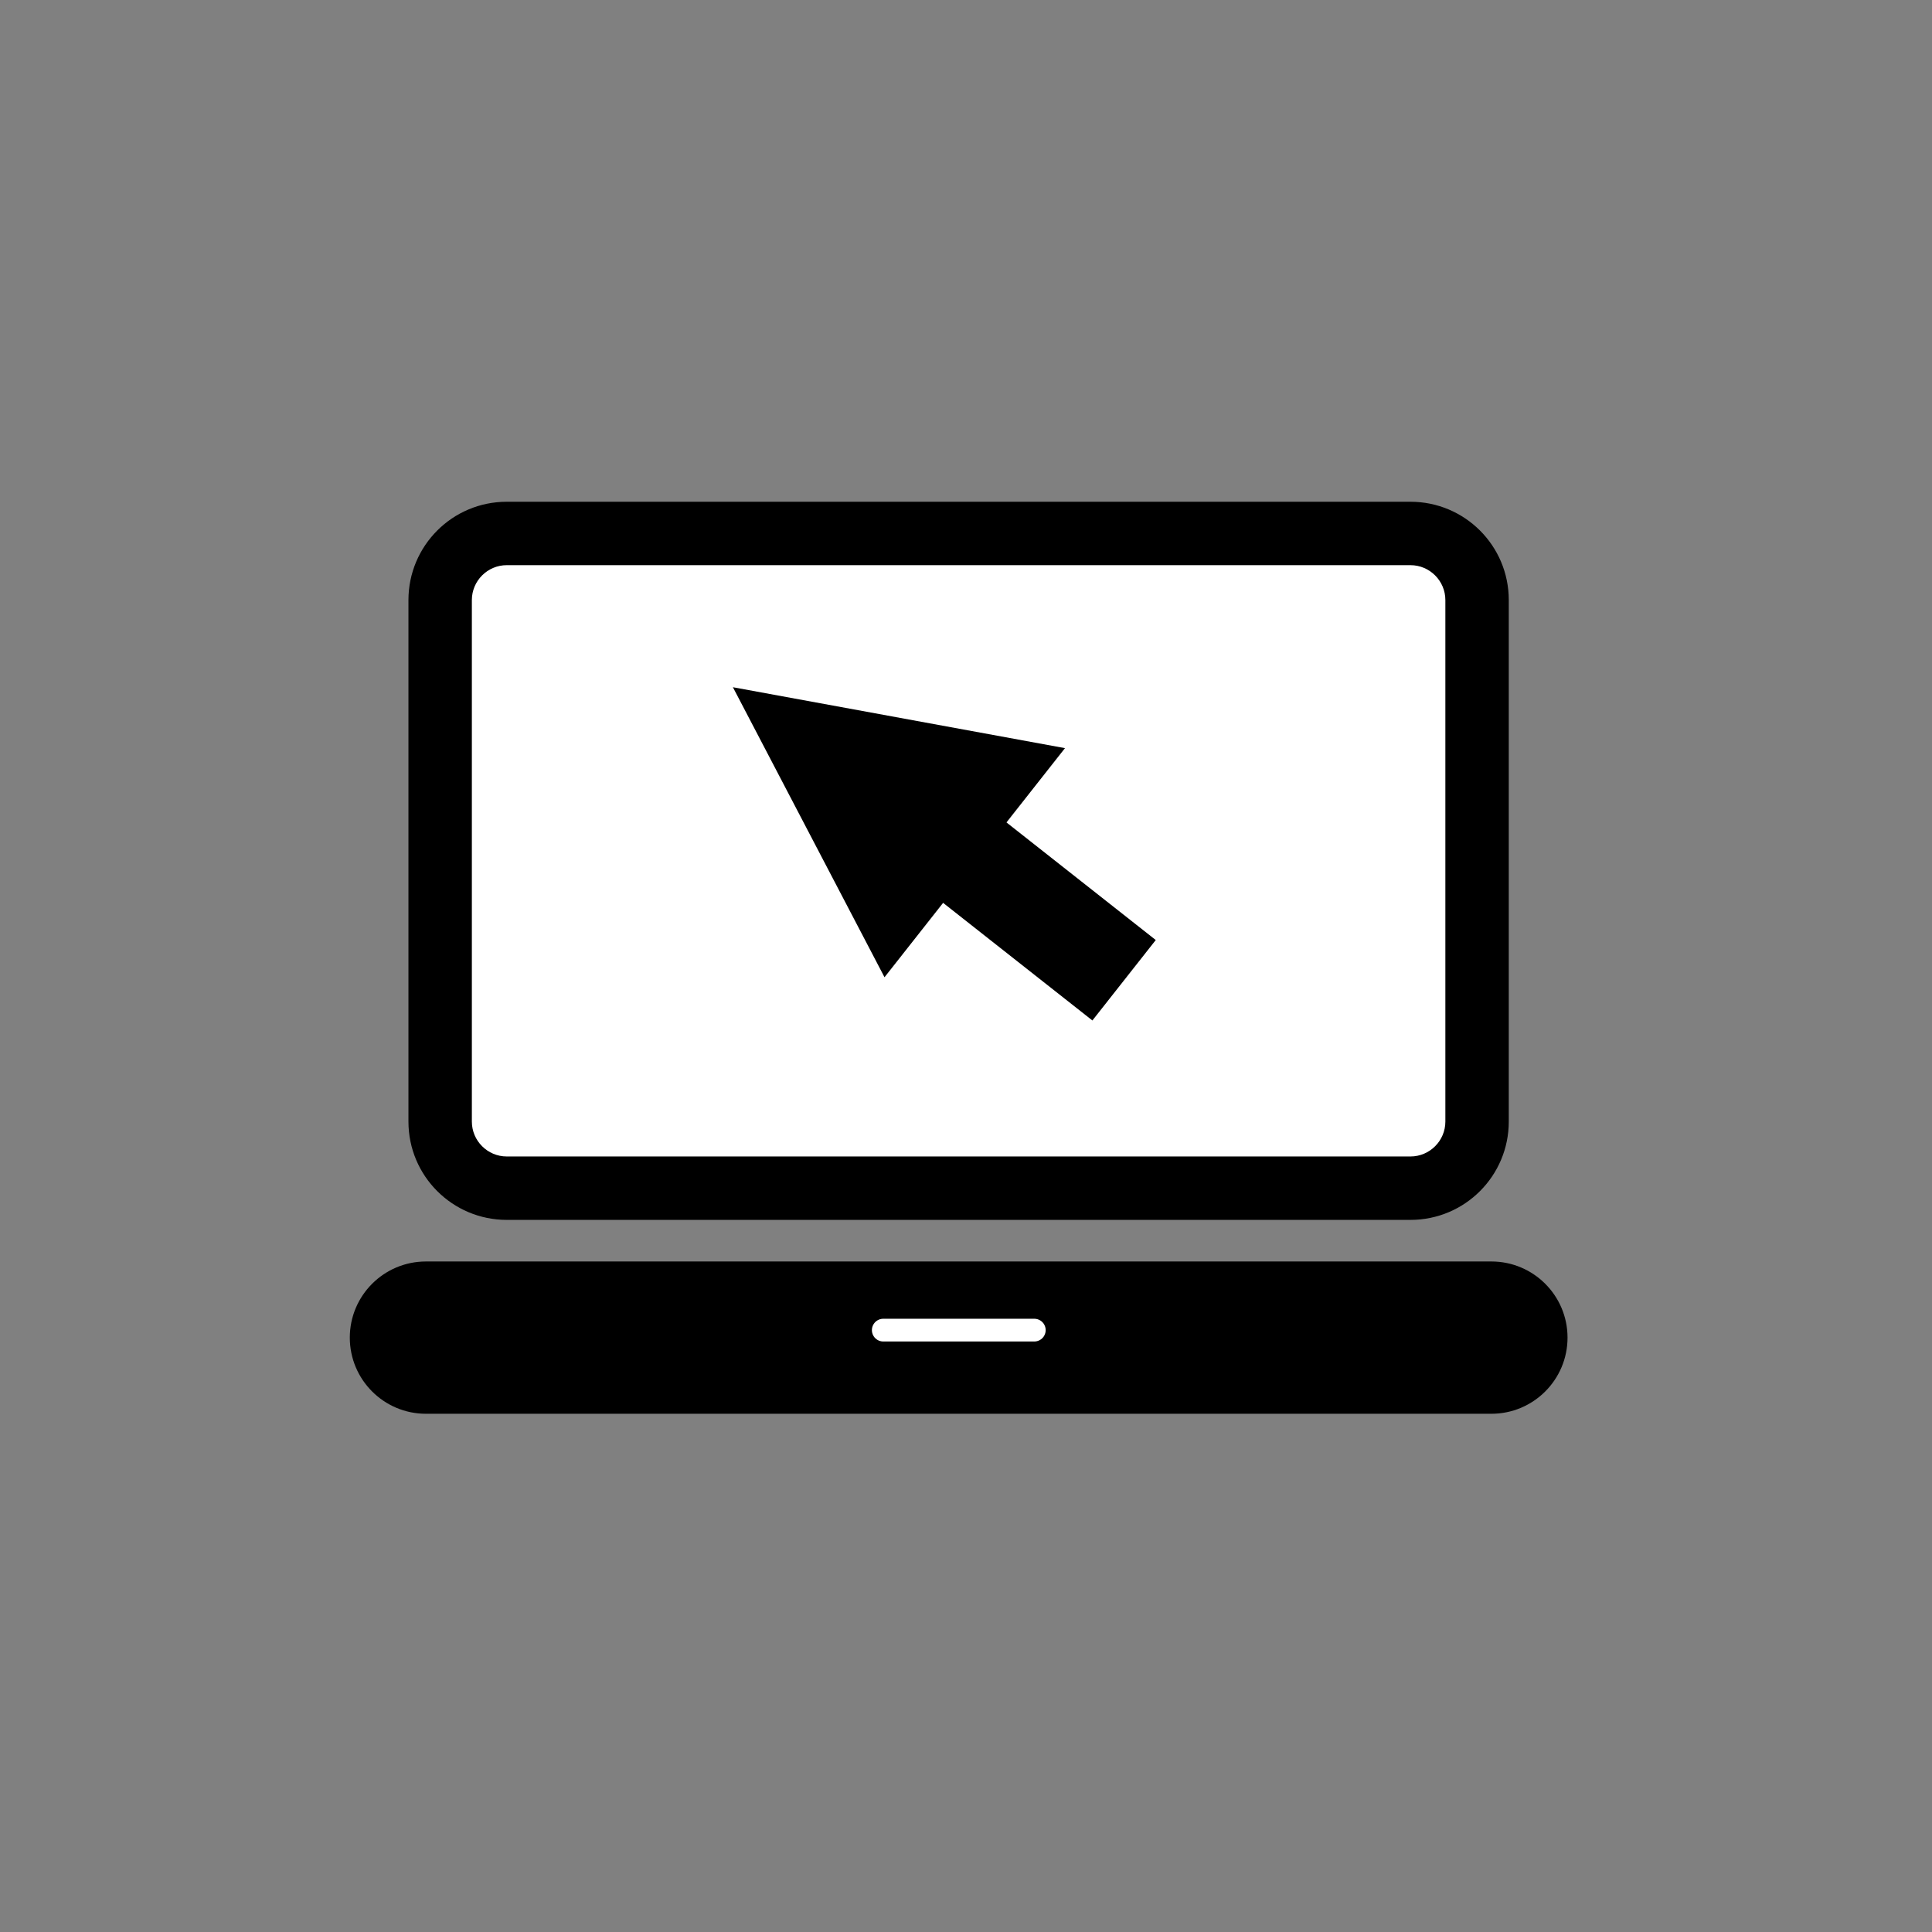 <?xml version="1.0" encoding="UTF-8"?> <svg xmlns="http://www.w3.org/2000/svg" id="Images" width="170" height="170" viewBox="0 0 170 170"><rect x="0" y="0" width="170" height="170" fill="#808080" stroke="none"/><path d="m131.24,124.4H37.48c-3.7,0-6.7-3-6.7-6.7s3-6.7,6.7-6.7h93.75c3.7,0,6.7,3,6.7,6.7s-3,6.7-6.7,6.7h.01Z" style="stroke-width:0px;"></path><rect x="38.75" y="46.94" width="91.24" height="57.62" rx="5.86" ry="5.86" style="fill:#fff; stroke-width:0px;"></rect><path d="m124.11,49.73c1.69,0,3.07,1.38,3.07,3.07v45.89c0,1.69-1.38,3.07-3.07,3.07H44.59c-1.69,0-3.07-1.38-3.07-3.07v-45.89c0-1.69,1.38-3.07,3.07-3.07h79.52m0-5.58H44.59c-4.79,0-8.65,3.88-8.65,8.65v45.89c0,4.79,3.88,8.65,8.65,8.65h79.52c4.79,0,8.65-3.88,8.65-8.65v-45.89c0-4.79-3.88-8.65-8.65-8.65h0Z" style="stroke-width:0px;"></path><line x1="77.72" y1="117.04" x2="91.01" y2="117.04" style="fill:none; stroke:#fff; stroke-linecap:round; stroke-miterlimit:10; stroke-width:2px;"></line><polygon points="93.71 65.83 77.83 85.99 64.49 60.47 93.71 65.83" style="stroke-width:0px;"></polygon><rect x="86.48" y="69.92" width="9.01" height="20.18" transform="translate(-28.17 101.97) rotate(-51.77)" style="stroke-width:0px;"></rect><rect width="170" height="170" style="fill:none; stroke-width:0px;"></rect></svg> 